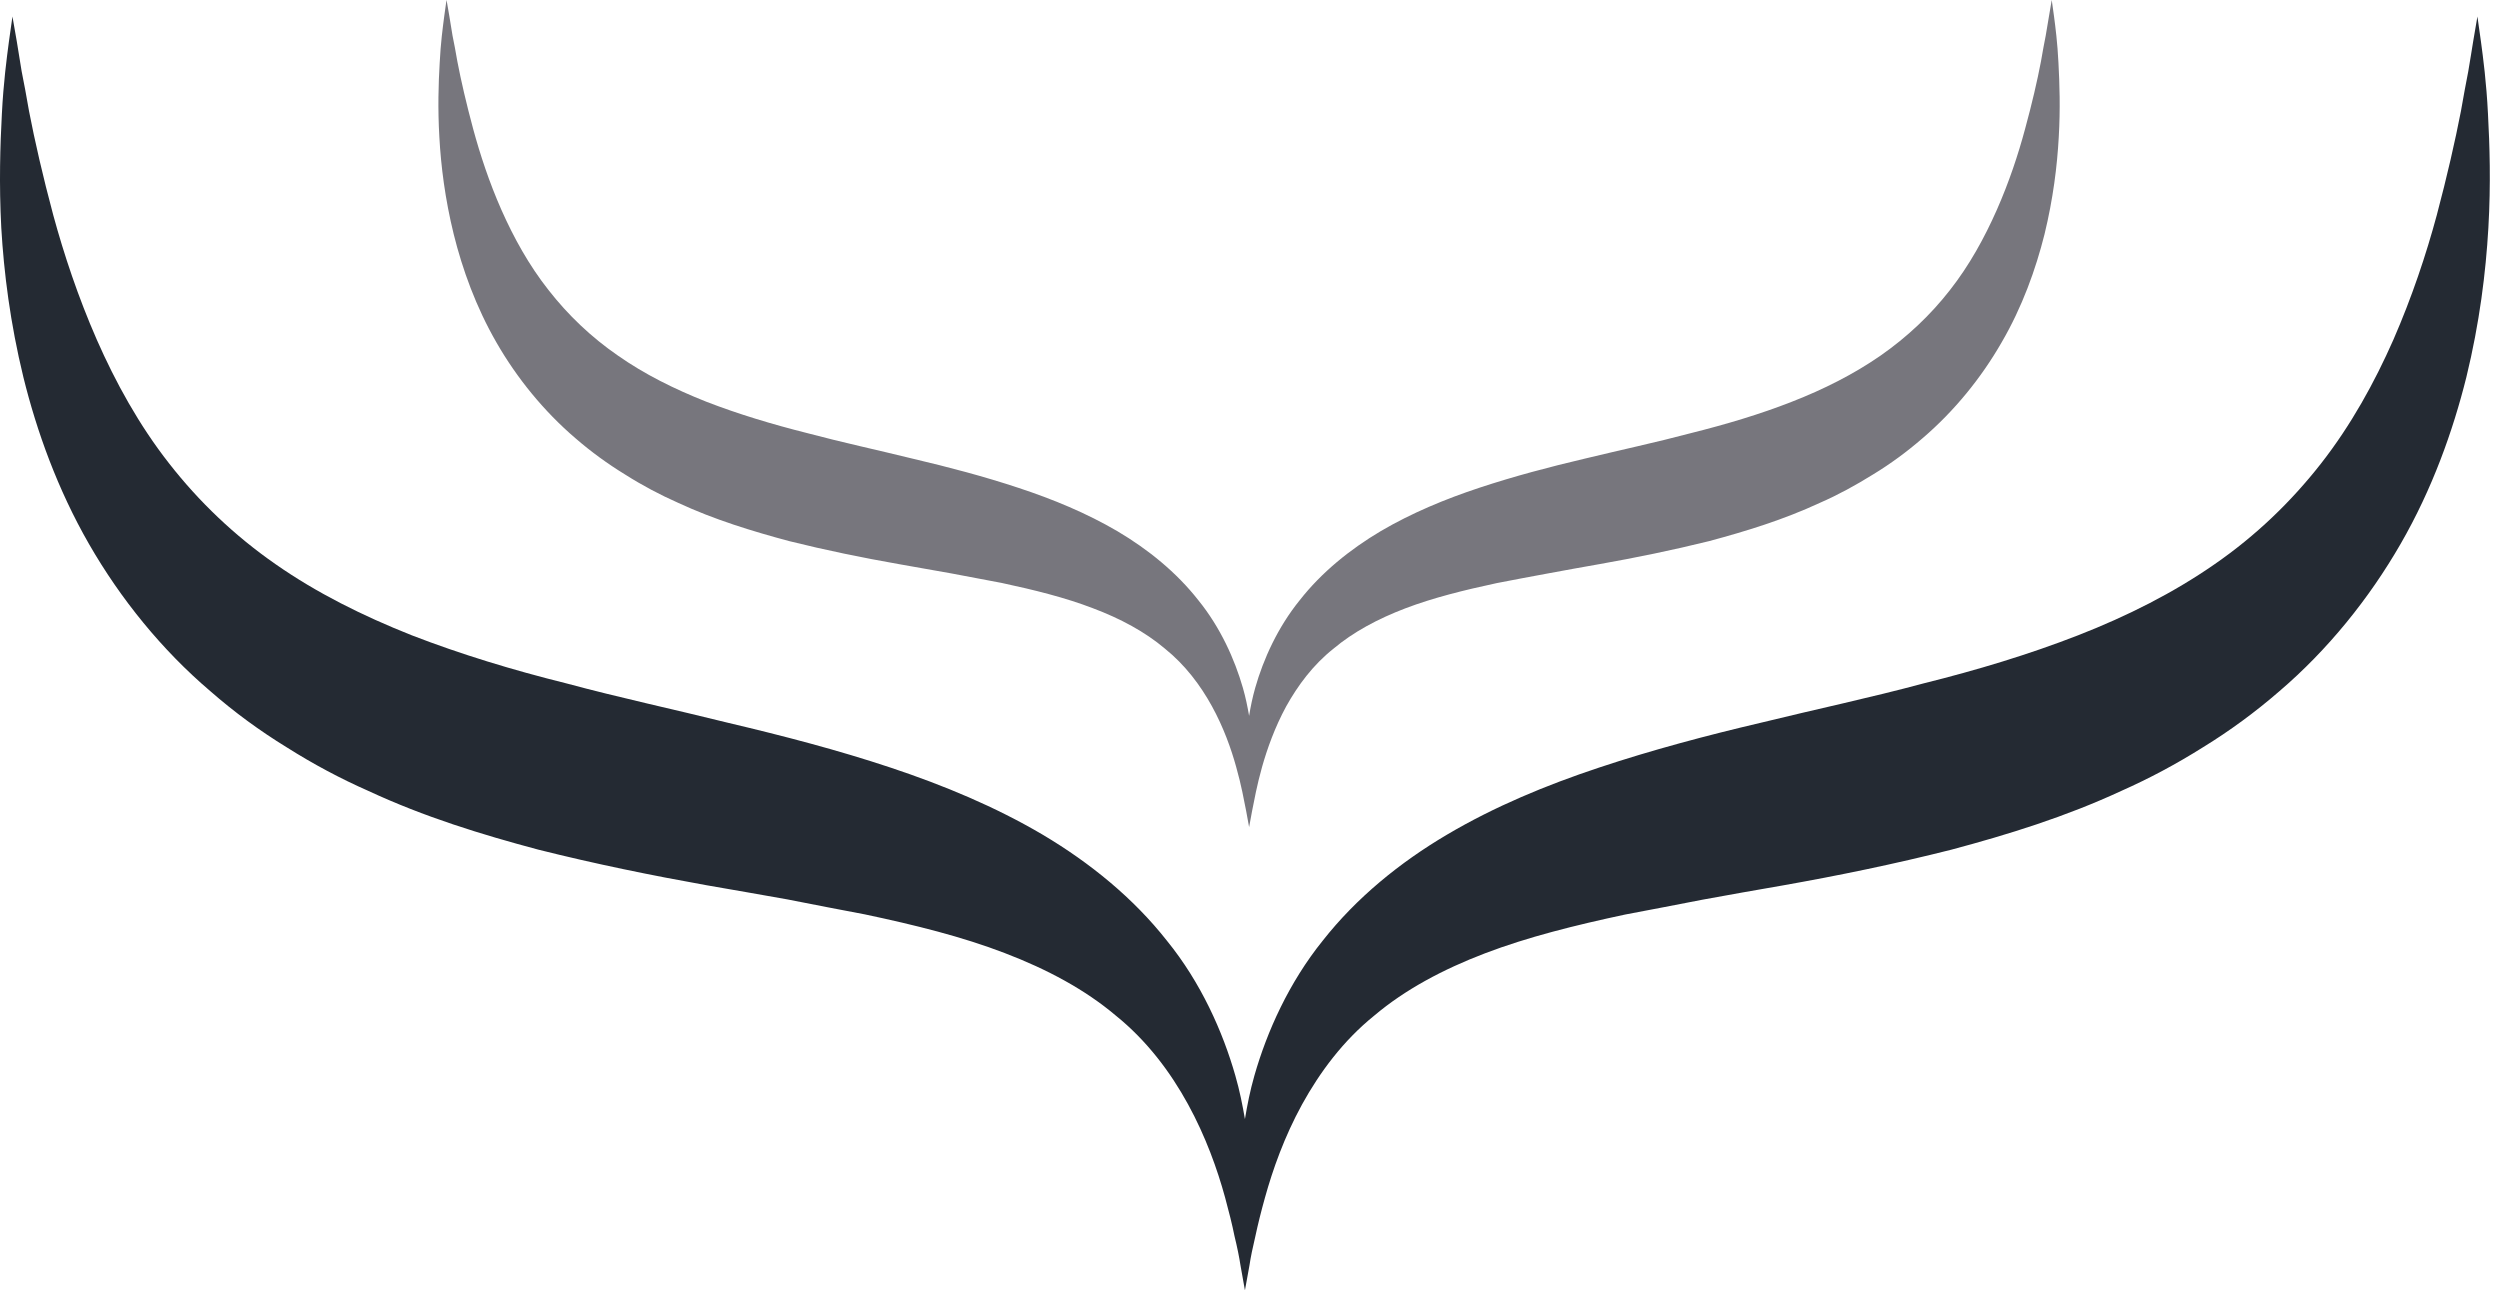 <svg xmlns="http://www.w3.org/2000/svg" fill="none" viewBox="0 0 155 80" height="80" width="155">
<path fill="#242A33" d="M154.254 7.049C154.157 5.097 153.955 3.598 153.82 2.585C153.679 1.56 153.6 1.025 153.6 1.025C153.6 1.025 153.508 1.56 153.337 2.567C153.251 3.076 153.159 3.703 153.031 4.433C152.89 5.152 152.737 5.975 152.578 6.89C152.223 8.719 151.722 10.924 151.079 13.343C150.425 15.769 149.544 18.416 148.388 21.068C147.219 23.715 145.763 26.361 143.904 28.738C142.05 31.108 139.854 33.221 137.303 34.983C134.758 36.752 131.901 38.194 128.848 39.386C125.808 40.571 122.572 41.547 119.262 42.37C115.959 43.261 112.557 43.979 109.18 44.808C105.804 45.6 102.427 46.497 99.142 47.59C95.869 48.677 92.669 50.003 89.727 51.741C86.778 53.479 84.093 55.671 82.013 58.317C79.908 60.927 78.55 63.967 77.773 66.687C77.504 67.627 77.333 68.505 77.186 69.383C77.033 68.505 76.862 67.627 76.592 66.693C75.816 63.973 74.463 60.927 72.353 58.33C70.279 55.689 67.587 53.497 64.651 51.753C61.702 50.015 58.509 48.689 55.23 47.596C51.945 46.503 48.574 45.625 45.191 44.826C41.814 43.985 38.419 43.261 35.116 42.37C31.8 41.547 28.57 40.565 25.523 39.386C22.477 38.176 19.62 36.752 17.081 34.977C14.536 33.208 12.328 31.096 10.48 28.726C8.621 26.355 7.165 23.703 6.002 21.062C4.84 18.409 3.965 15.769 3.304 13.343C2.656 10.924 2.154 8.726 1.8 6.89C1.64 5.968 1.488 5.139 1.341 4.415C1.224 3.696 1.12 3.076 1.041 2.567C0.864 1.56 0.772 1.025 0.772 1.025C0.772 1.025 0.692 1.56 0.552 2.585C0.417 3.61 0.215 5.115 0.117 7.049C0.013 8.996 -0.066 11.378 0.08 14.129C0.24 16.887 0.631 20.024 1.451 23.39C2.277 26.736 3.567 30.334 5.519 33.73C7.47 37.126 10.04 40.301 13.043 42.855C14.53 44.157 16.121 45.318 17.772 46.331C19.412 47.369 21.113 48.277 22.844 49.039C26.3 50.648 29.861 51.741 33.384 52.68C36.914 53.565 40.407 54.277 43.809 54.885C45.497 55.173 47.173 55.474 48.819 55.763C50.44 56.082 52.043 56.395 53.615 56.69C56.723 57.347 59.665 58.078 62.296 59.091C64.932 60.098 67.275 61.357 69.172 62.96C73.044 66.079 75.002 70.758 75.956 74.246C76.195 75.13 76.397 75.923 76.537 76.629C76.709 77.329 76.831 77.937 76.91 78.453C77.088 79.453 77.186 80 77.186 80C77.186 80 77.284 79.453 77.467 78.453C77.541 77.943 77.669 77.347 77.834 76.641C77.987 75.923 78.183 75.13 78.428 74.252C78.911 72.514 79.627 70.482 80.728 68.474C81.829 66.478 83.273 64.526 85.206 62.966C87.102 61.363 89.451 60.104 92.076 59.103C94.713 58.096 97.649 57.366 100.757 56.702C102.329 56.408 103.932 56.094 105.553 55.781C107.211 55.48 108.881 55.179 110.563 54.891C113.964 54.289 117.464 53.571 120.987 52.68C124.505 51.741 128.078 50.635 131.528 49.033C133.259 48.265 134.96 47.356 136.605 46.319C138.245 45.312 139.835 44.145 141.322 42.855C144.326 40.288 146.889 37.108 148.84 33.718C150.798 30.322 152.083 26.724 152.915 23.383C153.734 20.024 154.12 16.887 154.279 14.129C154.438 11.372 154.358 8.996 154.254 7.049Z" clip-rule="evenodd" fill-rule="evenodd"></path>
<path fill="#77767D" d="M127.208 0C127.208 0 127.147 0.341 127.037 1.005L126.834 2.211C126.743 2.68 126.638 3.216 126.54 3.807C126.314 5 125.983 6.426 125.554 7.997C125.131 9.574 124.562 11.292 123.802 13.015C123.042 14.733 122.099 16.457 120.892 17.991C119.691 19.532 118.239 20.903 116.585 22.054C114.931 23.199 113.075 24.137 111.09 24.91C109.105 25.69 107.004 26.311 104.841 26.853C102.691 27.426 100.486 27.895 98.274 28.431C96.075 28.948 93.882 29.527 91.744 30.233C89.606 30.94 87.523 31.805 85.605 32.931C83.694 34.064 81.936 35.489 80.588 37.207C79.216 38.9 78.328 40.873 77.825 42.64C77.654 43.243 77.537 43.815 77.445 44.382C77.347 43.821 77.231 43.243 77.059 42.646C76.551 40.88 75.669 38.906 74.296 37.213C72.949 35.496 71.197 34.07 69.285 32.938C67.362 31.811 65.285 30.952 63.141 30.246C61.009 29.539 58.809 28.96 56.61 28.443C54.411 27.901 52.199 27.426 50.049 26.853C47.893 26.311 45.785 25.678 43.8 24.91C41.816 24.125 39.953 23.199 38.305 22.042C36.645 20.897 35.212 19.526 34.005 17.979C32.798 16.451 31.848 14.727 31.089 13.015C30.329 11.292 29.765 9.574 29.337 7.997C28.914 6.426 28.583 5 28.356 3.807C28.252 3.21 28.154 2.668 28.056 2.205L27.86 1.005C27.75 0.341 27.683 0 27.683 0C27.683 0 27.64 0.353 27.542 1.011C27.456 1.675 27.321 2.655 27.26 3.916C27.186 5.171 27.137 6.718 27.241 8.508C27.339 10.293 27.591 12.327 28.13 14.52C28.669 16.694 29.508 19.027 30.782 21.238C32.044 23.436 33.723 25.501 35.677 27.17C36.645 28.01 37.687 28.766 38.752 29.417C39.825 30.099 40.933 30.684 42.061 31.183C44.309 32.225 46.631 32.931 48.922 33.547C51.219 34.119 53.492 34.582 55.71 34.972C56.812 35.161 57.897 35.362 58.975 35.55C60.029 35.751 61.07 35.952 62.099 36.141C64.121 36.574 66.038 37.049 67.748 37.706C69.469 38.352 70.994 39.174 72.226 40.216C74.744 42.244 76.018 45.283 76.643 47.549C76.802 48.127 76.931 48.639 77.023 49.09L77.261 50.277C77.384 50.935 77.445 51.282 77.445 51.282C77.445 51.282 77.507 50.935 77.629 50.283L77.868 49.096C77.96 48.639 78.095 48.115 78.248 47.549C78.566 46.428 79.038 45.094 79.743 43.797C80.466 42.5 81.403 41.227 82.671 40.222C83.908 39.18 85.434 38.364 87.143 37.713C88.858 37.061 90.776 36.586 92.797 36.153C93.82 35.952 94.868 35.758 95.916 35.563C96.988 35.362 98.084 35.167 99.187 34.972C101.392 34.582 103.665 34.119 105.975 33.547C108.266 32.931 110.588 32.219 112.83 31.177C113.963 30.684 115.06 30.081 116.138 29.411C117.21 28.759 118.239 28.004 119.213 27.158C121.162 25.489 122.834 23.436 124.102 21.226C125.383 19.027 126.216 16.694 126.761 14.52C127.294 12.327 127.545 10.293 127.643 8.502C127.747 6.718 127.692 5.171 127.625 3.91C127.563 2.637 127.435 1.669 127.349 1.011C127.257 0.353 127.208 0 127.208 0Z" clip-rule="evenodd" fill-rule="evenodd"></path>
</svg>
